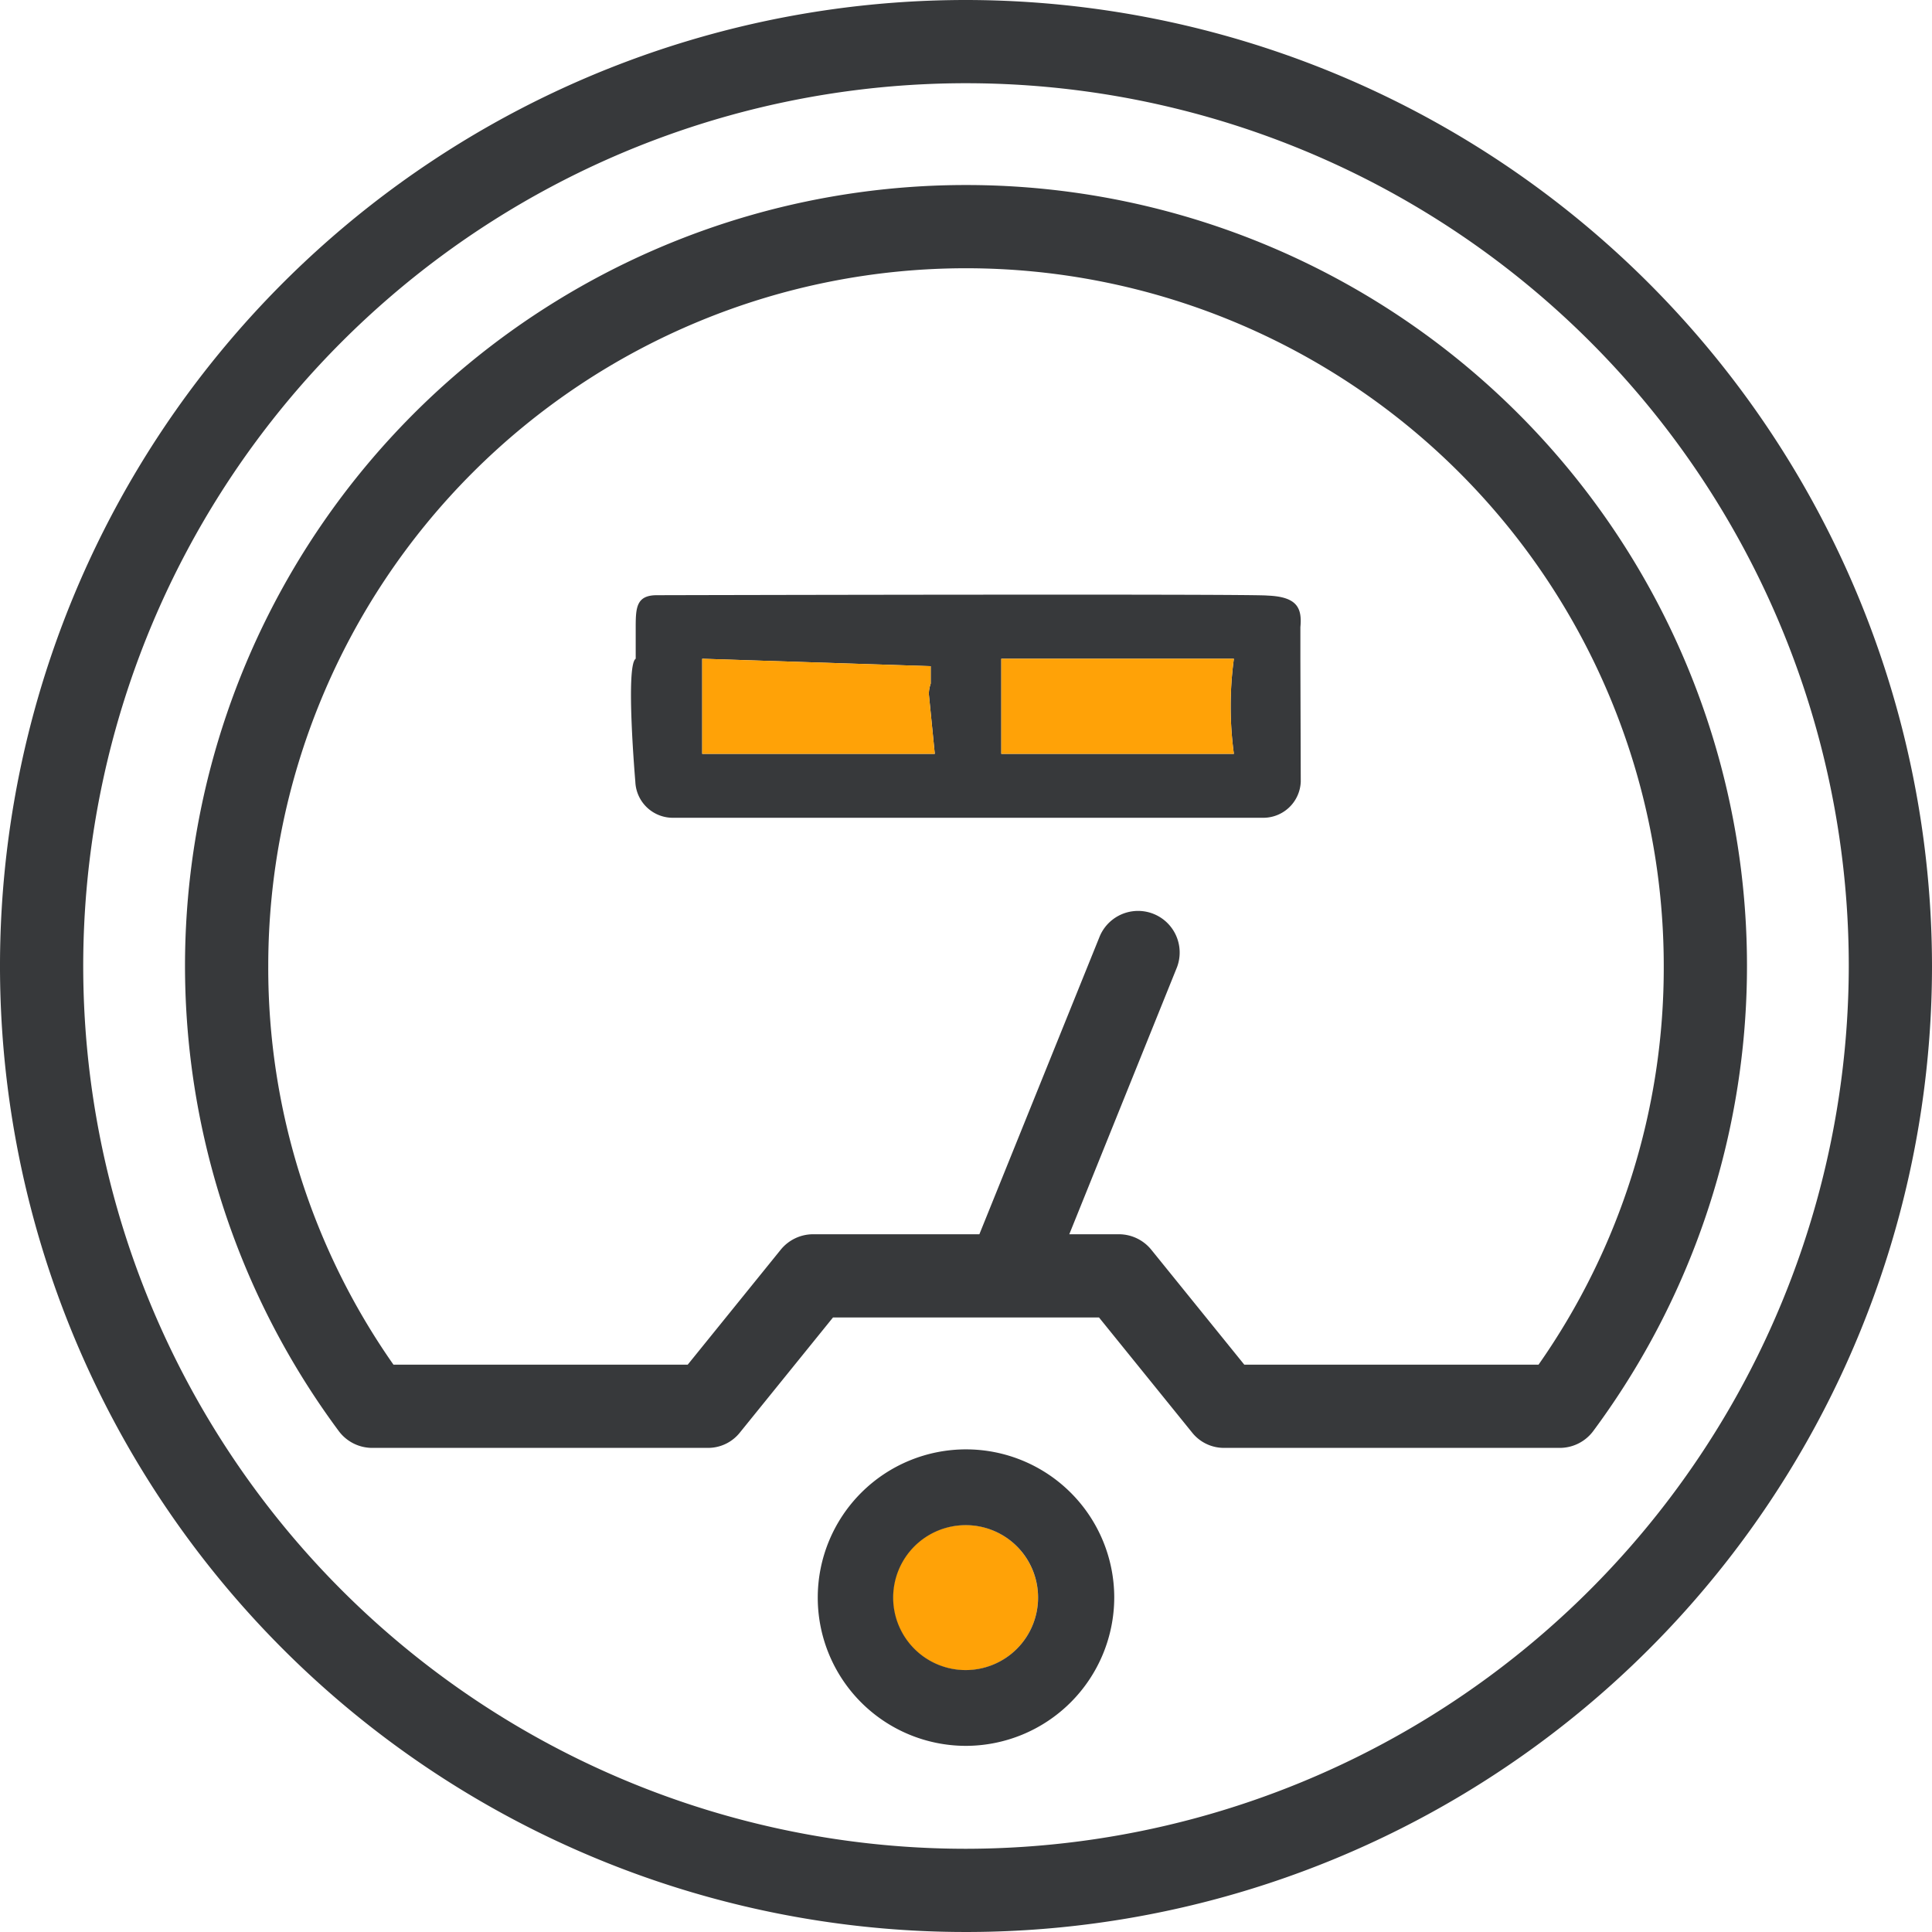 <svg id="U6.svg" xmlns="http://www.w3.org/2000/svg" width="52" height="52" viewBox="0 0 52 52">
  <defs>
    <style>
      .cls-1 {
        fill: #37393b;
      }

      .cls-1, .cls-2 {
        fill-rule: evenodd;
      }

      .cls-2, .cls-3 {
        fill: #ffa207;
      }
    </style>
  </defs>
  <g>
    <path id="Shape_4_copy" data-name="Shape 4 copy" class="cls-1" d="M1249,2150a26,26,0,1,0,26,26A26.025,26.025,0,0,0,1249,2150Zm0,49.76a23.76,23.76,0,1,1,23.76-23.76A23.789,23.789,0,0,1,1249,2199.76Zm0-44.78a21.015,21.015,0,0,0-16.88,33.54,1.122,1.122,0,0,0,.9.45h9.03a1.094,1.094,0,0,0,.87-0.42l2.5-3.09h7.16l2.5,3.09a1.094,1.094,0,0,0,.87.42h9.03a1.122,1.122,0,0,0,.9-0.45A21.015,21.015,0,0,0,1249,2154.98Zm15.41,31.75h-7.92l-2.5-3.09a1.125,1.125,0,0,0-.87-0.42h-1.34l2.9-7.19a1.12,1.12,0,0,0-2.08-.83l-3.24,8.02h-4.48a1.125,1.125,0,0,0-.87.42l-2.5,3.09h-7.92a18.6,18.6,0,0,1-3.37-10.73,18.78,18.78,0,1,1,37.56,0A18.6,18.6,0,0,1,1264.41,2186.73Zm-6.4-15.69a1.01,1.01,0,0,1-1.05.97h-15.81a1.01,1.01,0,0,1-1.05-.97s-0.27-3.13.01-3.31v-0.85c0-.53.02-0.86,0.57-0.86,0,0,16.06-.04,16.43.01,0.8,0.03.94,0.33,0.89,0.85v0.85Zm-16.11-1.6v-1.71l6.15,0.2v0.47a0.868,0.868,0,0,0-.05.28l0.16,1.61h-6.26v-0.85Zm14.31-1.71h-6.26v2.56h6.26A9.518,9.518,0,0,1,1256.21,2167.73Z" transform="translate(-1223 -2150)"/>
    <path id="Shape_4_copy_2" data-name="Shape 4 copy 2" class="cls-2" d="M1241.9,2169.44v-1.71l6.15,0.2v0.47a0.868,0.868,0,0,0-.05.28l0.16,1.61h-6.26v-0.85Zm14.31-1.71h-6.26v2.56h6.26A9.518,9.518,0,0,1,1256.21,2167.73Z" transform="translate(-1223 -2150)"/>
  </g>
  <circle id="_3_copy_2" data-name="3 copy 2" class="cls-3" cx="25.985" cy="43" r="1.955"/>
  <path id="_3_copy_3" data-name="3 copy 3" class="cls-1" d="M1248.99,2196.99a3.99,3.99,0,1,1,4-3.99A4,4,0,0,1,1248.99,2196.99Zm0-5.94a1.95,1.95,0,1,0,1.95,1.95A1.946,1.946,0,0,0,1248.99,2191.05Z" transform="translate(-1223 -2150)"/>
</svg>
